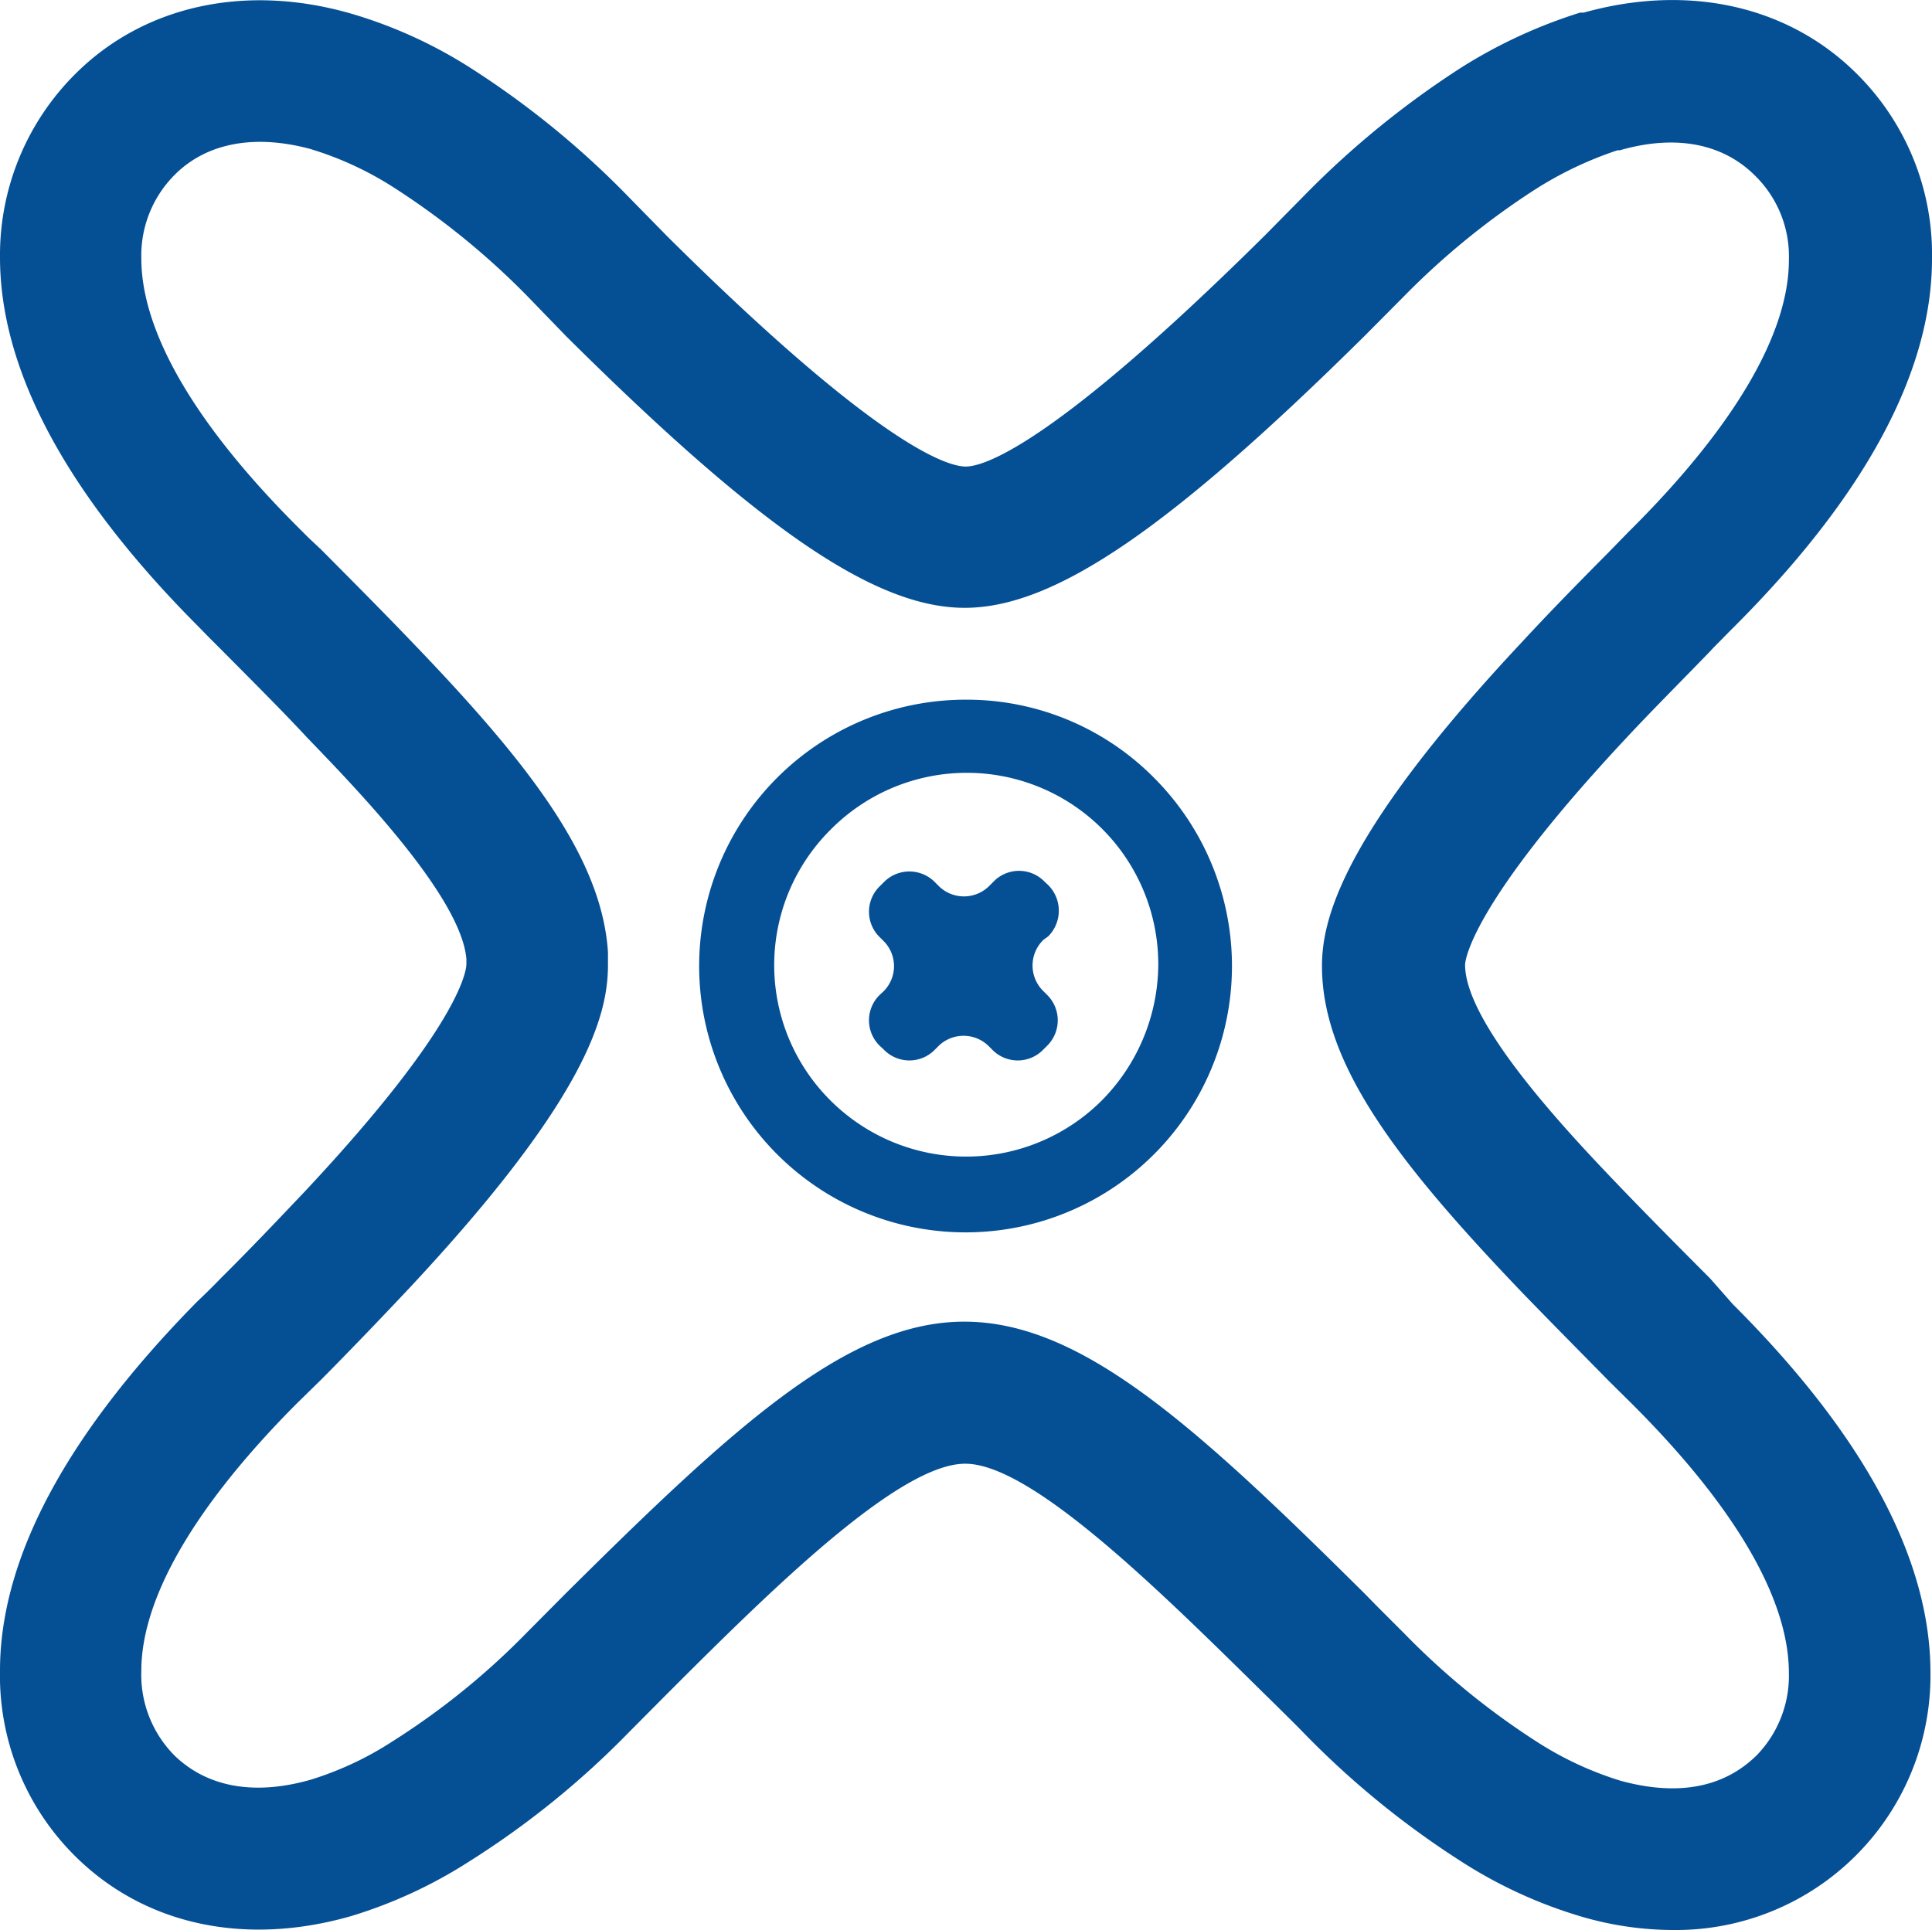 <svg xmlns="http://www.w3.org/2000/svg" viewBox="0 0 75.06 75"><defs><style>.cls-1{fill:#054f95;}</style></defs><g id="Layer_2" data-name="Layer 2"><g id="SERVO_PARTS_ACCESSORIES" data-name="SERVO PARTS &amp; ACCESSORIES"><path class="cls-1" d="M66.44,49.68c-1-1-2.22-2.23-3.32-3.37-1.85-1.93-6.2-6.43-6.2-8.82,0-.09.11-2.24,6.28-8.83.93-1,2-2.07,3.24-3.35l.1-.11.65-.66.18-.18c5.1-5.1,7.69-9.92,7.69-14.3a9.88,9.88,0,0,0-2.91-7.18C69.5.23,65.61-.65,61.53.49l-.14,0a19.61,19.61,0,0,0-4.61,2.13,35.18,35.18,0,0,0-6.13,5L49.16,9.13c-8.4,8.33-11,9-11.64,9s-3.23-.64-11.59-8.94L24.41,7.64a34.31,34.31,0,0,0-6.13-5A18,18,0,0,0,13.61.52C9.52-.65,5.58.22,2.92,2.88A9.93,9.93,0,0,0,0,10c0,4.39,2.59,9.21,7.69,14.33l.41.42.55.55,1.27,1.28c.71.72,1.38,1.4,2,2.07,1.79,1.86,6,6.17,6.2,8.62v.19c0,.22-.18,2.32-6.23,8.79-1.06,1.12-2.18,2.3-3.29,3.4-.28.29-.58.59-.94.93C2.58,55.74,0,60.56,0,64.92a9.87,9.87,0,0,0,2.92,7.21c2.68,2.66,6.57,3.52,10.72,2.33a18.31,18.31,0,0,0,4.6-2.13,33.82,33.82,0,0,0,6.18-5l1.49-1.5c4-4,9-8.95,11.59-8.95s7.62,5,11.63,8.95l.51.5c.32.32.64.63,1,1a34.27,34.27,0,0,0,6.12,5,18.12,18.12,0,0,0,4.65,2.14A12.73,12.73,0,0,0,65,75a9.89,9.89,0,0,0,10-10c0-4.41-2.58-9.23-7.68-14.32ZM68.26,68.2c-1.28,1.27-3.07,1.61-5.3,1a13.09,13.09,0,0,1-3.26-1.52,29.25,29.25,0,0,1-5.14-4.2l-1-1L53,61.91c-6.61-6.56-11-10.54-15.52-10.55s-8.89,4-15.51,10.57l-1.48,1.49a28.73,28.73,0,0,1-5.21,4.23,12.69,12.69,0,0,1-3.21,1.51c-2.17.62-4,.3-5.28-.93a4.46,4.46,0,0,1-1.3-3.3c0-2.83,2.09-6.43,6.06-10.41l.94-.92c1.13-1.14,2.3-2.36,3.4-3.53,6.85-7.33,7.73-10.57,7.73-12.57V37c-.24-3.71-3.14-7.41-7.72-12.16-.66-.69-1.35-1.39-2.08-2.13l-1.34-1.35L12,20.91l-.44-.44c-4-4-6.07-7.59-6.07-10.43a4.44,4.44,0,0,1,1.3-3.25c1.25-1.25,3.12-1.58,5.27-1a12.9,12.9,0,0,1,3.26,1.51,29.87,29.87,0,0,1,5.16,4.2L22,13.07c7.55,7.5,12,10.55,15.48,10.55s7.95-3.06,15.54-10.57l1.49-1.5a29.73,29.73,0,0,1,5.15-4.2,14.37,14.37,0,0,1,3.18-1.51l.09,0c2.15-.62,4-.28,5.27,1a4.39,4.39,0,0,1,1.3,3.27c0,2.83-2.1,6.43-6.08,10.41l-.19.19-.74.76c-1.33,1.34-2.41,2.45-3.37,3.49-6.95,7.42-7.76,10.74-7.76,12.58,0,3.85,3,7.69,7.75,12.66,1.12,1.16,2.33,2.38,3.4,3.47l.92.91c4,4,6.07,7.58,6.07,10.43A4.44,4.44,0,0,1,68.26,68.2Z"/><path class="cls-1" d="M40.72,36.39a1.41,1.41,0,0,0,0-2l-.13-.12a1.38,1.38,0,0,0-2,0l-.14.14a1.39,1.39,0,0,1-2,0l-.12-.12a1.39,1.39,0,0,0-2,0l-.14.14a1.38,1.38,0,0,0,0,2l.14.14a1.38,1.38,0,0,1,0,1.95l-.14.13a1.38,1.38,0,0,0,0,2l.14.13a1.38,1.38,0,0,0,2,0l.13-.13a1.39,1.39,0,0,1,1.95,0l.13.13a1.38,1.38,0,0,0,2,0l.13-.13a1.39,1.39,0,0,0,0-2l-.13-.13a1.39,1.39,0,0,1,0-2Z"/><path class="cls-1" d="M37.53,27.19a10.35,10.35,0,1,0,7.27,3A10.23,10.23,0,0,0,37.53,27.19ZM42.8,42.77a7.46,7.46,0,0,1-10.53,0,7.42,7.42,0,0,1,0-10.53A7.44,7.44,0,0,1,45,37.5,7.56,7.56,0,0,1,42.8,42.77Z"/></g></g></svg>